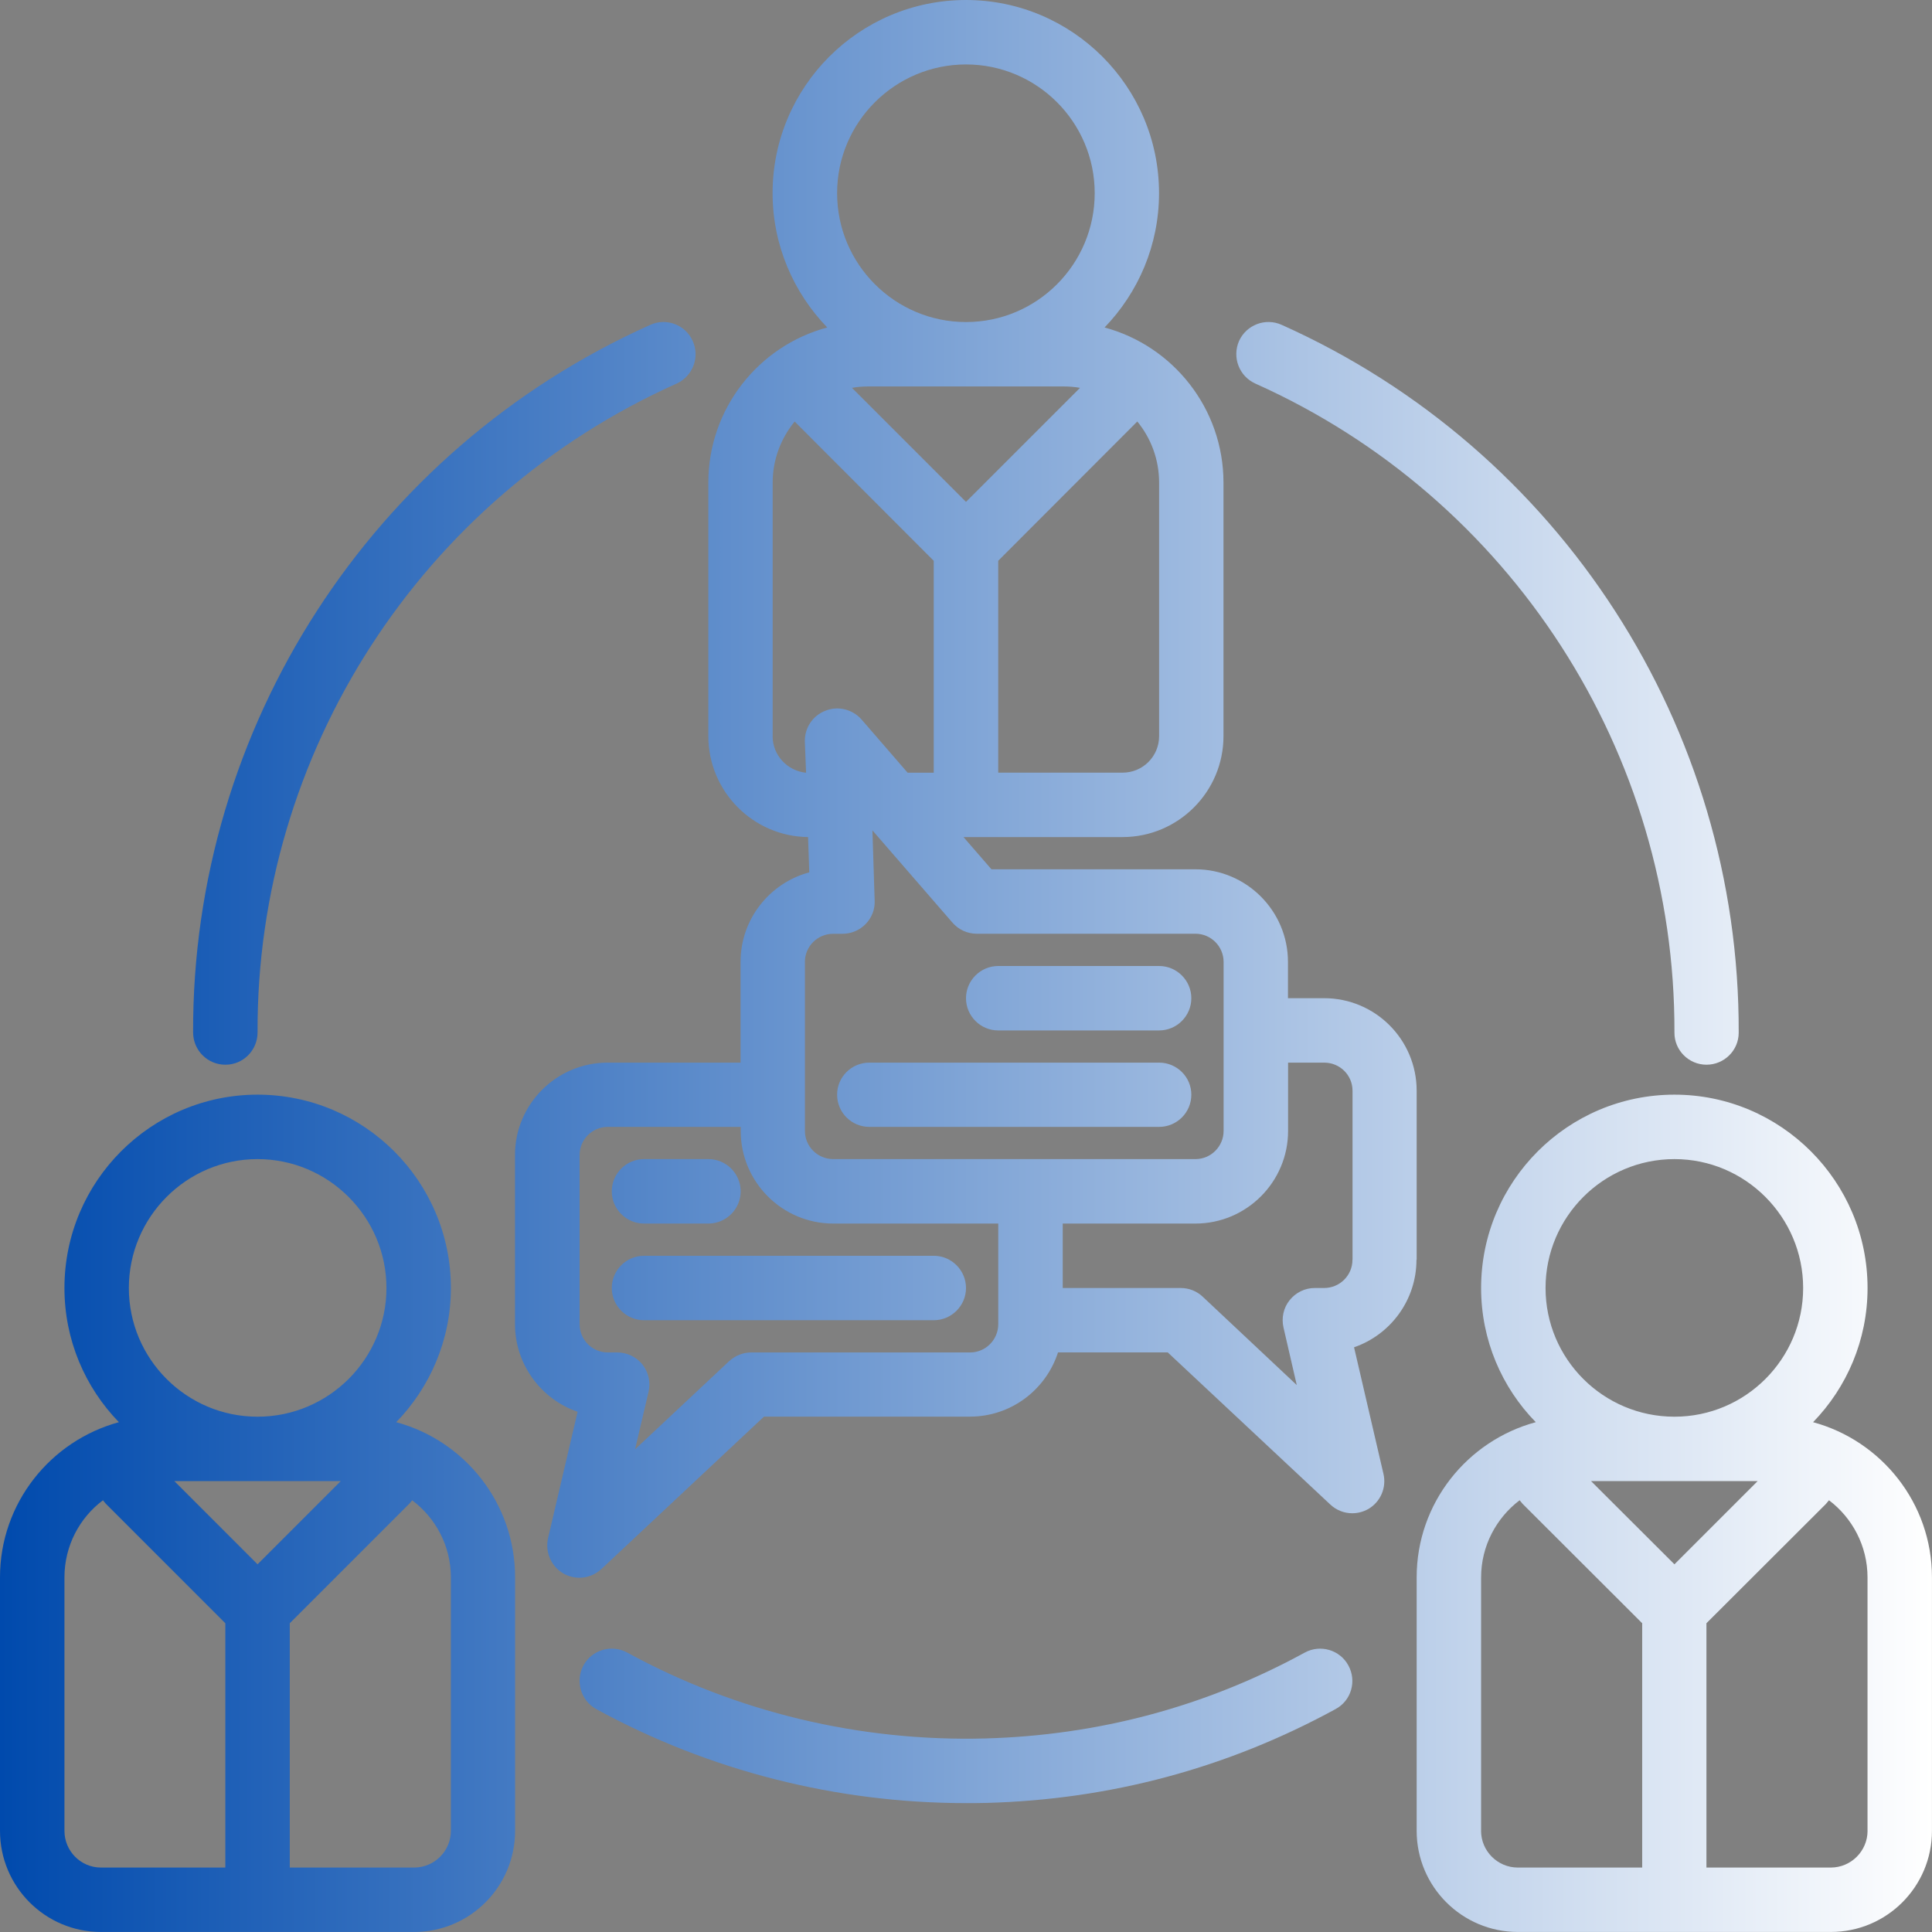 <?xml version="1.0" encoding="UTF-8"?><svg id="Layer_1" xmlns="http://www.w3.org/2000/svg" xmlns:xlink="http://www.w3.org/1999/xlink" viewBox="0 0 49.344 49.344"><rect x="0" y="0" width="49.344" height="49.344" fill="#808080" stroke="none"/><defs><linearGradient id="linear-gradient" x1="0" y1="24.672" x2="49.344" y2="24.672" gradientUnits="userSpaceOnUse"><stop offset="0" stop-color="#004aad"/><stop offset="1" stop-color="#fff"/></linearGradient></defs><path d="M46.307,36.323c.859-.885,1.391-2.094,1.391-3.427,0-2.724-2.213-4.938-4.932-4.938-2.724,0-4.938,2.213-4.938,4.938,0,1.333.531,2.542,1.396,3.427-1.75.474-3.042,2.068-3.042,3.963v6.474c0,1.427,1.161,2.583,2.583,2.583h7.995c1.427,0,2.583-1.156,2.583-2.583v-6.474c0-1.896-1.292-3.49-3.037-3.963ZM42.766,39.953l-2.13-2.125h4.255l-2.125,2.125ZM42.766,29.604c1.812,0,3.287,1.479,3.287,3.292s-1.474,3.287-3.287,3.287c-1.818,0-3.292-1.474-3.292-3.287s1.474-3.292,3.292-3.292ZM37.828,46.76v-6.474c0-.802.391-1.521.984-1.969.026.031.052.062.078.094l3.052,3.047v6.24h-3.177c-.516,0-.938-.422-.938-.938ZM47.698,46.76c0,.516-.422.938-.938.938h-3.177v-6.24l3.052-3.047c.026-.031.052-.062.078-.094.594.448.984,1.167.984,1.969v6.474ZM10.12,36.323c.859-.885,1.396-2.094,1.396-3.427,0-2.724-2.213-4.938-4.938-4.938-2.719,0-4.932,2.213-4.932,4.938,0,1.333.531,2.542,1.391,3.427-1.745.474-3.037,2.068-3.037,3.963v6.474c0,1.427,1.156,2.583,2.578,2.583h8c1.422,0,2.578-1.156,2.578-2.583v-6.474c0-1.896-1.286-3.49-3.037-3.963ZM6.578,39.953l-2.125-2.125h4.25l-2.125,2.125ZM6.578,29.604c1.812,0,3.292,1.479,3.292,3.292s-1.479,3.287-3.292,3.287-3.287-1.474-3.287-3.287,1.474-3.292,3.287-3.292ZM1.646,46.76v-6.474c0-.802.385-1.521.984-1.969.026.031.047.062.078.094l3.047,3.047v6.24h-3.177c-.516,0-.932-.422-.932-.938ZM11.516,46.76c0,.516-.422.938-.938.938h-3.177v-6.24l3.047-3.047c.031-.031.057-.062.078-.094.599.448.99,1.167.99,1.969v6.474ZM34.438,42.536c.219.401.073.901-.328,1.115-2.755,1.505-5.755,2.312-8.912,2.396-.177.005-.354.005-.526.005-3.302,0-6.557-.823-9.443-2.401-.396-.219-.542-.714-.328-1.115.219-.401.719-.547,1.12-.328,2.781,1.521,5.943,2.276,9.13,2.193,2.896-.078,5.646-.812,8.172-2.193.401-.219.901-.068,1.115.328ZM4.932,26.375c-.026-7.797,4.557-14.891,11.677-18.078.411-.188.901,0,1.083.411.188.417,0,.901-.411,1.089-6.526,2.922-10.729,9.427-10.703,16.573,0,.453-.365.823-.818.823h-.005c-.453,0-.818-.365-.823-.818ZM31.646,8.708c.188-.411.672-.599,1.089-.411,7.12,3.188,11.698,10.281,11.672,18.078,0,.453-.37.818-.823.818s-.823-.37-.818-.823c.021-7.146-4.177-13.651-10.703-16.573-.417-.188-.599-.672-.417-1.089ZM36.182,32.177v-4.318c0-1.307-1.057-2.365-2.365-2.365h-.922v-.927c0-1.302-1.062-2.365-2.365-2.365h-5.208l-.714-.823h4.062c1.422,0,2.578-1.156,2.578-2.578v-6.474c0-1.896-1.292-3.495-3.037-3.963.859-.891,1.391-2.099,1.391-3.432,0-2.719-2.213-4.932-4.932-4.932-2.724,0-4.938,2.213-4.938,4.932,0,1.333.536,2.542,1.396,3.432-1.75.469-3.037,2.068-3.037,3.963v6.474c0,1.411,1.141,2.562,2.547,2.578l.031.901c-1.01.271-1.755,1.193-1.755,2.287v2.573h-3.396c-1.302,0-2.365,1.057-2.365,2.359v4.318c0,1.036.672,1.922,1.599,2.24l-.755,3.229c-.078.354.078.719.391.901.13.073.271.109.411.109.203,0,.406-.078.562-.224l4.151-3.891h5.26c1.052,0,1.943-.688,2.25-1.641h2.802l4.151,3.885c.156.146.354.224.562.224.141,0,.281-.036.411-.109.312-.182.469-.547.385-.901l-.75-3.229c.927-.318,1.594-1.203,1.594-2.234ZM27.146,9.87c.151,0,.297.01.438.036l-2.912,2.912-2.912-2.912c.141-.026.286-.036.432-.036h4.953ZM29.604,18.802c0,.516-.417.932-.932.932h-3.177v-5.412l3.552-3.557c.349.427.557.969.557,1.562v6.474ZM24.672,1.646c1.812,0,3.287,1.474,3.287,3.287,0,1.818-1.474,3.292-3.287,3.292s-3.292-1.474-3.292-3.292c0-1.812,1.479-3.287,3.292-3.287ZM19.734,18.802v-6.474c0-.594.213-1.135.562-1.562l3.552,3.557v5.412h-.667l-1.177-1.359c-.229-.26-.599-.354-.922-.224-.328.125-.536.443-.526.792l.031.792c-.479-.047-.854-.448-.854-.932ZM20.557,24.568c0-.396.323-.719.724-.719h.24c.219,0,.432-.088.589-.25s.24-.375.229-.599l-.057-1.792,2.042,2.354c.156.182.385.286.62.286h5.588c.396,0,.719.323.719.719v4.318c0,.396-.323.719-.719.719h-9.25c-.401,0-.724-.323-.724-.719v-4.318ZM24.776,34.542h-5.588c-.208,0-.406.078-.562.219l-2.406,2.255.344-1.469c.057-.245,0-.5-.156-.698-.156-.193-.391-.307-.646-.307h-.24c-.396,0-.719-.323-.719-.724v-4.318c0-.396.323-.719.719-.719h3.396v.104c0,1.302,1.057,2.365,2.365,2.365h4.213v2.568c0,.401-.323.724-.719.724ZM34.542,32.177c0,.396-.323.719-.724.719h-.24c-.25,0-.484.115-.641.312-.156.193-.213.453-.156.698l.339,1.469-2.406-2.26c-.151-.141-.349-.219-.562-.219h-3.01v-1.646h3.391c1.302,0,2.365-1.062,2.365-2.365v-1.745h.922c.401,0,.724.318.724.719v4.318ZM15.625,30.427c0-.453.37-.823.823-.823h1.646c.453,0,.823.37.823.823s-.37.823-.823.823h-1.646c-.453,0-.823-.37-.823-.823ZM24.672,32.896c0,.453-.37.823-.823.823h-7.401c-.453,0-.823-.37-.823-.823s.37-.823.823-.823h7.401c.453,0,.823.37.823.823ZM24.672,25.495c0-.453.37-.823.823-.823h4.109c.453,0,.823.37.823.823s-.37.823-.823.823h-4.109c-.453,0-.823-.37-.823-.823ZM21.38,27.958c0-.453.37-.818.823-.818h7.401c.453,0,.823.365.823.818,0,.458-.37.823-.823.823h-7.401c-.453,0-.823-.365-.823-.823Z" style="fill:url(#linear-gradient);"/></svg>